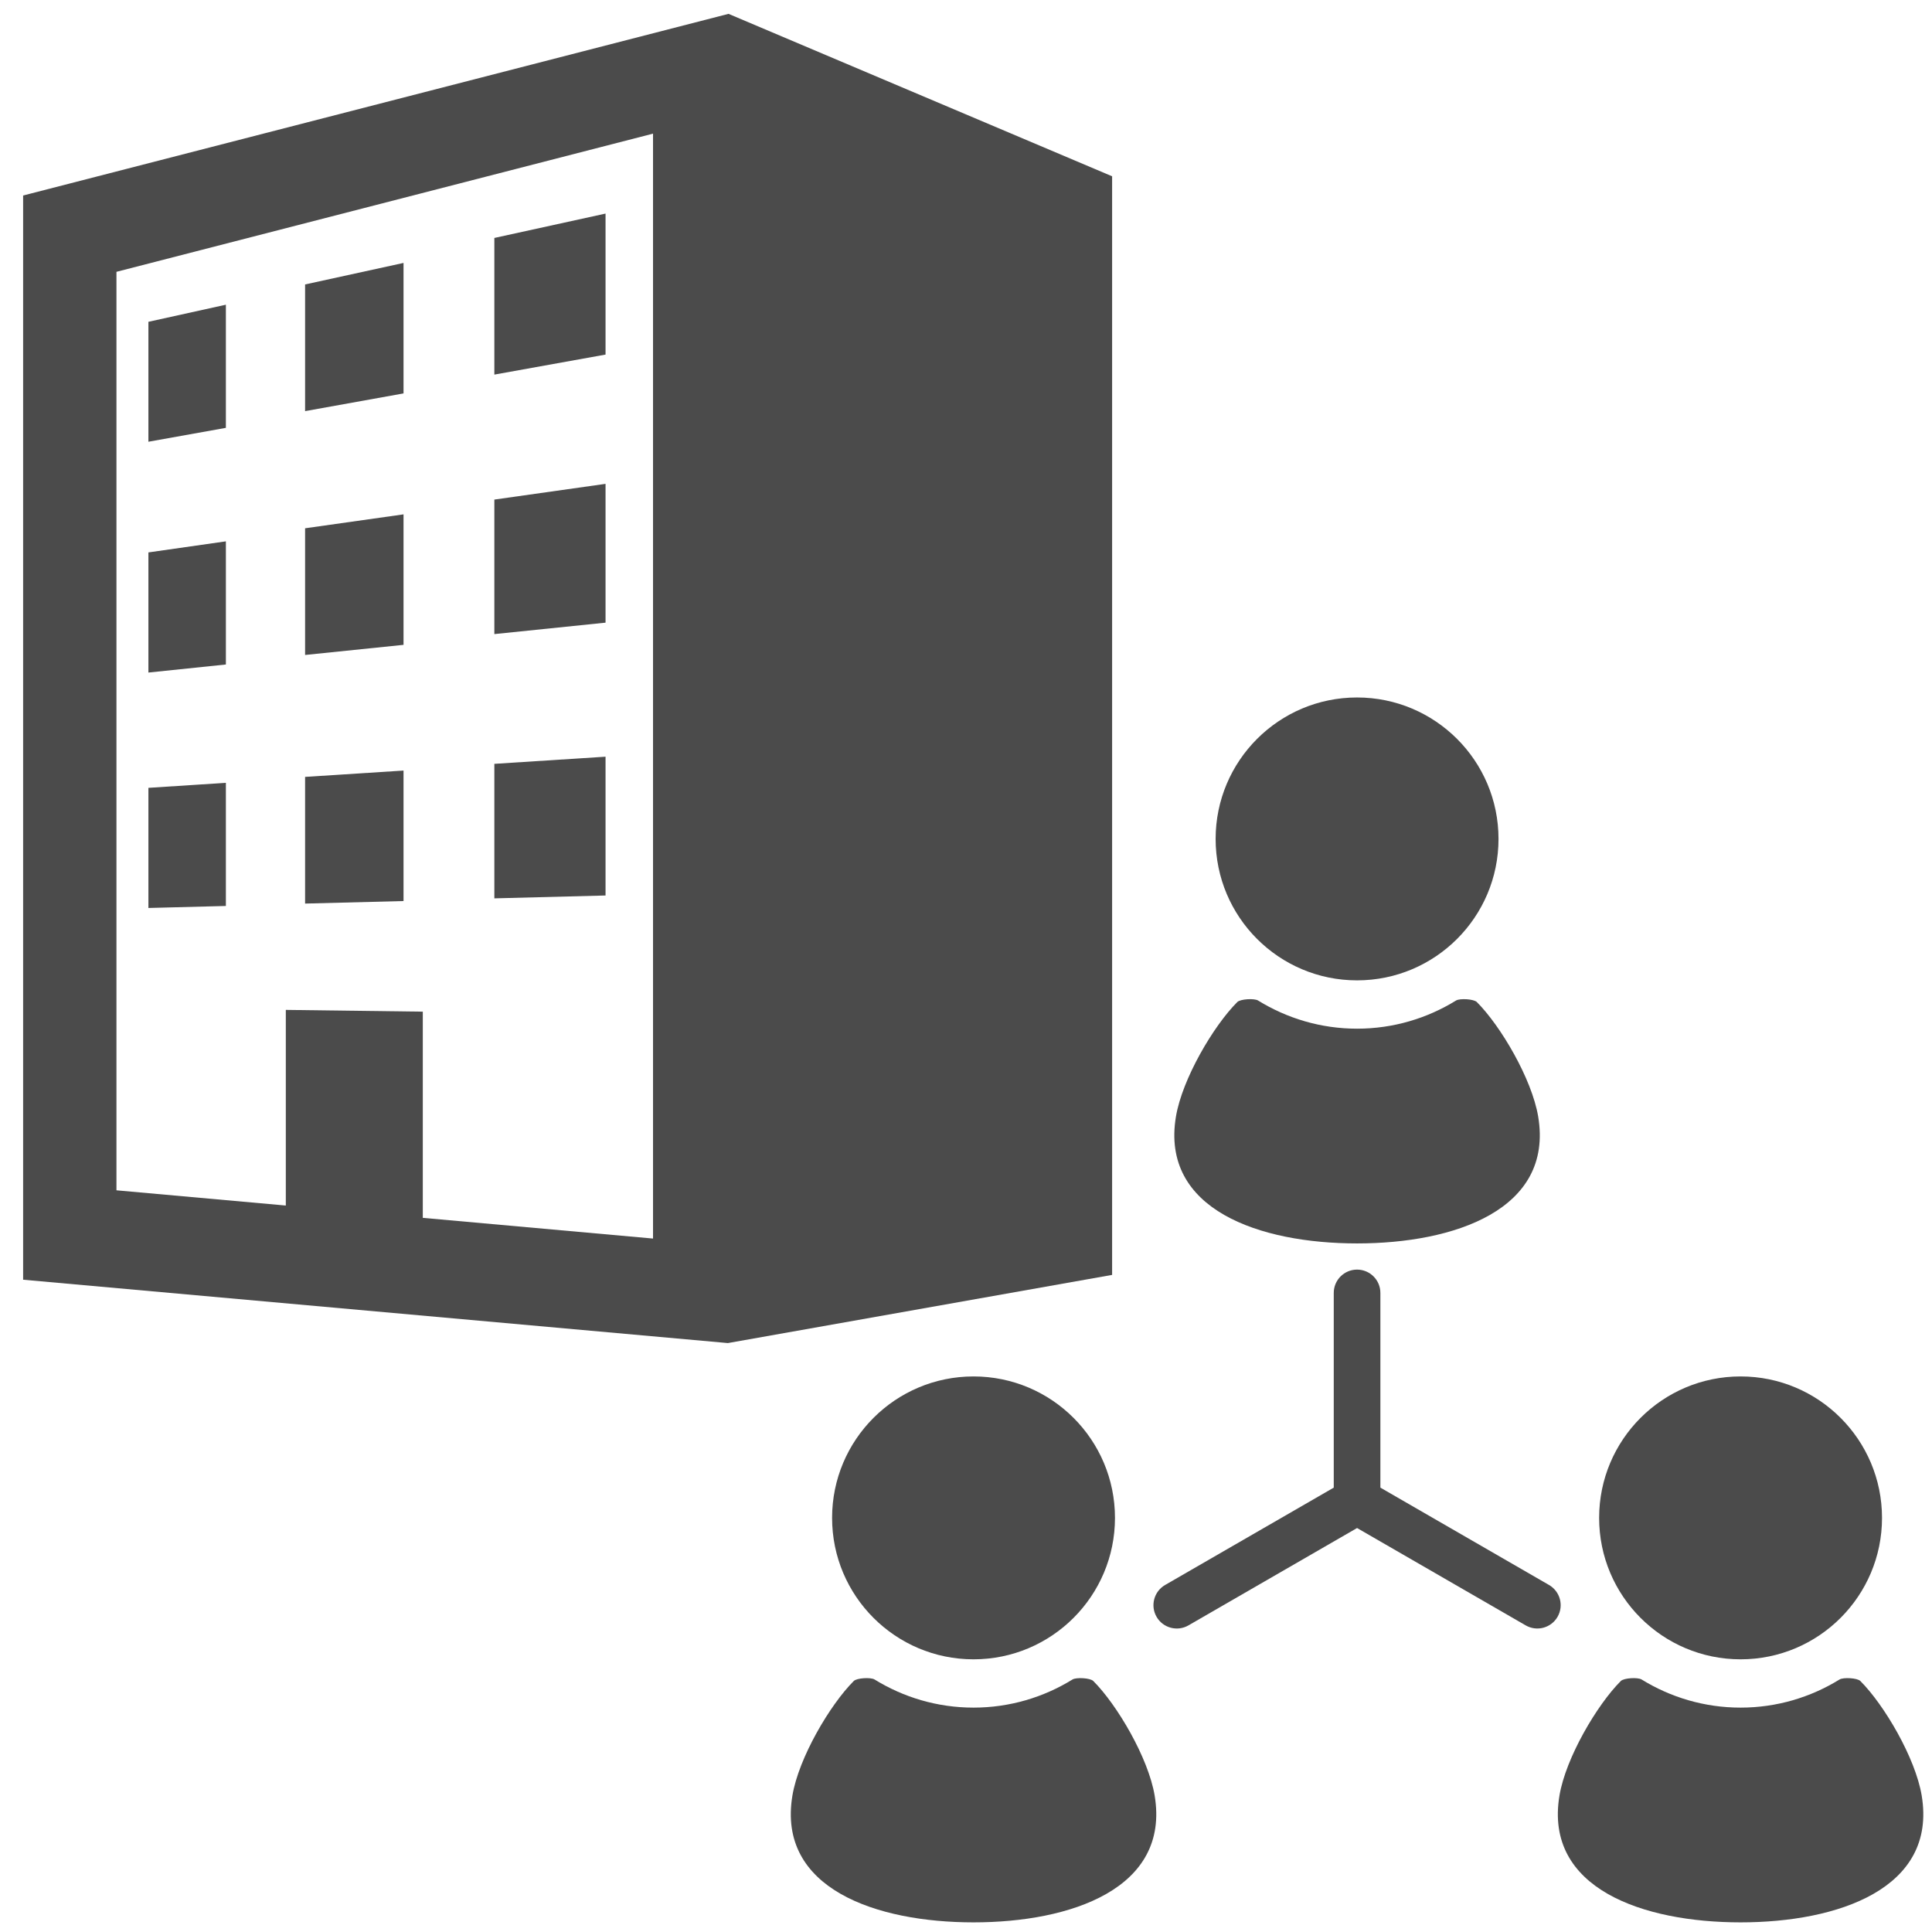 <?xml version="1.0" encoding="UTF-8" standalone="no"?>
<!DOCTYPE svg PUBLIC "-//W3C//DTD SVG 1.1//EN" "http://www.w3.org/Graphics/SVG/1.1/DTD/svg11.dtd">
<svg width="100%" height="100%" viewBox="0 0 512 512" version="1.1" xmlns="http://www.w3.org/2000/svg" xmlns:xlink="http://www.w3.org/1999/xlink" xml:space="preserve" xmlns:serif="http://www.serif.com/" style="fill-rule:evenodd;clip-rule:evenodd;stroke-linejoin:round;stroke-miterlimit:2;">
    <g transform="matrix(0.659,0,0,0.688,-18.279,3.671)">
        <g>
            <path d="M320.707,0L37.037,69.971L37.037,487.596L320.447,512L474.963,485.742L474.963,62.568L320.707,0ZM290.346,471.742L197.762,463.768L197.762,384.342L142.676,383.665L142.676,459.025L74.567,453.159L74.567,99.367L290.346,46.143L290.346,471.742Z" style="fill:rgb(75,75,75);fill-rule:nonzero;"/>
            <path d="M271.25,76.933L226.537,86.32L226.537,138.956L271.25,131.246L271.25,76.933Z" style="fill:rgb(75,75,75);fill-rule:nonzero;"/>
            <path d="M118.574,112.033L87.416,118.622L87.416,164.818L118.574,159.469L118.574,112.033Z" style="fill:rgb(75,75,75);fill-rule:nonzero;"/>
            <path d="M190.012,95.942L150.426,104.23L150.426,153.027L190.012,146.202L190.012,95.942Z" style="fill:rgb(75,75,75);fill-rule:nonzero;"/>
            <path d="M118.576,203.184L87.416,207.448L87.416,253.722L118.576,250.622L118.576,203.184Z" style="fill:rgb(75,75,75);fill-rule:nonzero;"/>
            <path d="M190.012,192.792L150.426,198.154L150.426,246.952L190.012,243.052L190.012,192.792Z" style="fill:rgb(75,75,75);fill-rule:nonzero;"/>
            <path d="M271.25,181.04L226.537,187.097L226.537,238.911L271.25,234.506L271.25,181.04Z" style="fill:rgb(75,75,75);fill-rule:nonzero;"/>
            <path d="M271.25,286.135L226.537,288.889L226.537,340.702L271.25,339.6L271.25,286.135Z" style="fill:rgb(75,75,75);fill-rule:nonzero;"/>
            <path d="M190.012,291.476L150.426,293.914L150.426,342.712L190.012,341.737L190.012,291.476Z" style="fill:rgb(75,75,75);fill-rule:nonzero;"/>
            <path d="M118.574,296.198L87.416,298.136L87.416,344.409L118.574,343.634L118.574,296.198Z" style="fill:rgb(75,75,75);fill-rule:nonzero;"/>
        </g>
    </g>
    <g transform="matrix(0.634,0,0,0.634,294.712,267.97)">
        <g id="connection.svg" transform="matrix(1,0,0,1,102.4,124.878)">
            <g transform="matrix(1,0,0,1,-256,-256)">
                <g>
                    <path d="M256.001,118.244C288.649,118.244 315.127,91.774 315.127,59.126C315.127,26.478 288.65,0 256.001,0C223.352,0 196.883,26.477 196.883,59.126C196.883,91.775 223.353,118.244 256.001,118.244Z" style="fill:rgb(75,75,75);fill-rule:nonzero;"/>
                    <path d="M256.001,228.204C296.614,228.204 338.206,214.141 331.716,175.206C329.073,159.394 315.998,137.229 306.066,127.305C304.78,126.027 298.958,125.693 297.376,126.673C285.324,134.107 271.174,138.441 256,138.441C240.834,138.441 226.684,134.107 214.633,126.673C213.05,125.693 207.227,126.027 205.942,127.305C196.018,137.229 182.928,159.394 180.292,175.206C173.803,214.142 215.396,228.204 256.001,228.204Z" style="fill:rgb(75,75,75);fill-rule:nonzero;"/>
                    <path d="M95.685,402.046C128.333,402.046 154.811,375.576 154.811,342.928C154.811,310.272 128.334,283.802 95.685,283.802C63.036,283.802 36.566,310.272 36.566,342.928C36.567,375.576 63.037,402.046 95.685,402.046Z" style="fill:rgb(75,75,75);fill-rule:nonzero;"/>
                    <path d="M145.75,411.114C144.465,409.821 138.643,409.502 137.06,410.475C125.001,417.909 110.859,422.237 95.685,422.237C80.512,422.237 66.369,417.91 54.317,410.475C52.734,409.503 46.904,409.821 45.62,411.114C35.695,421.031 22.613,443.196 19.978,459.008C13.487,497.944 55.08,512 95.685,512C136.298,512 177.891,497.944 171.399,459.008C168.758,443.196 155.675,421.031 145.75,411.114Z" style="fill:rgb(75,75,75);fill-rule:nonzero;"/>
                    <path d="M416.314,402.046C448.962,402.046 475.432,375.576 475.432,342.928C475.432,310.272 448.962,283.802 416.314,283.802C383.666,283.802 357.188,310.272 357.188,342.928C357.189,375.576 383.666,402.046 416.314,402.046Z" style="fill:rgb(75,75,75);fill-rule:nonzero;"/>
                    <path d="M492.022,459.008C489.386,443.196 476.304,421.031 466.38,411.114C465.094,409.821 459.265,409.502 457.682,410.475C445.63,417.909 431.488,422.237 416.314,422.237C401.141,422.237 386.998,417.91 374.939,410.475C373.356,409.503 367.534,409.821 366.249,411.114C356.325,421.031 343.246,443.196 340.603,459.008C334.113,497.944 375.701,512 416.314,512C456.92,512 498.512,497.944 492.022,459.008Z" style="fill:rgb(75,75,75);fill-rule:nonzero;"/>
                    <path d="M336.24,370.973L265.752,330.281L265.752,248.896C265.752,243.509 261.389,239.146 256.002,239.146C250.622,239.146 246.259,243.509 246.259,248.896L246.259,330.281L175.771,370.973C171.111,373.666 169.506,379.635 172.199,384.295C174.893,388.957 180.86,390.553 185.521,387.867L256.001,347.167L326.489,387.859C331.15,390.553 337.111,388.956 339.804,384.294C342.498,379.635 340.9,373.666 336.24,370.973Z" style="fill:rgb(75,75,75);fill-rule:nonzero;"/>
                </g>
            </g>
            <g>
            </g>
        </g>
    </g>
</svg>

